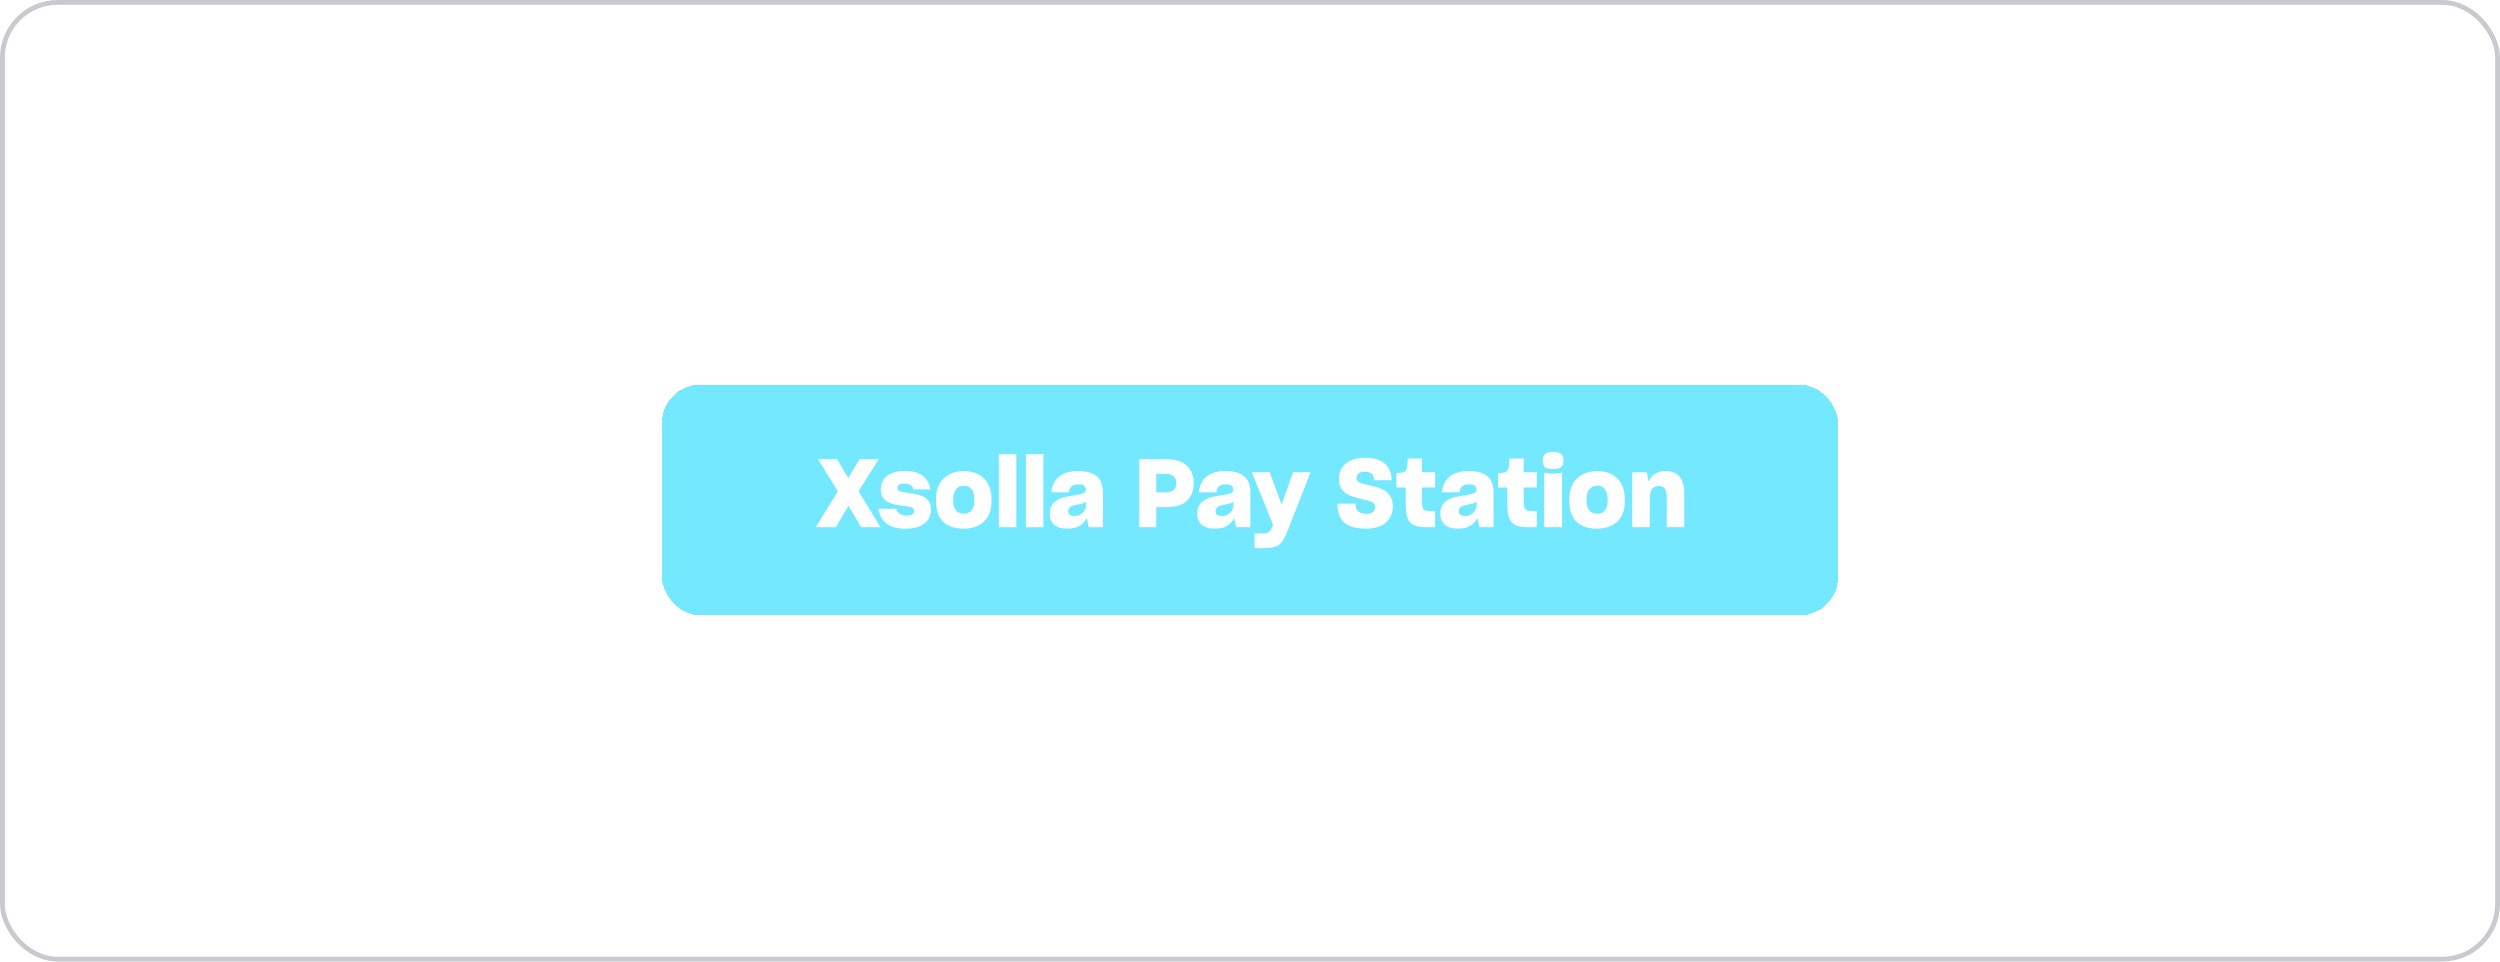 <svg width="520" height="200" viewBox="0 0 520 200" fill="none" xmlns="http://www.w3.org/2000/svg">
<rect x="0.5" y="0.5" width="519" height="199" rx="11.5" stroke="#C8CAD0"/>
<g filter="url(#filter0_dd_1394_3519)">
<rect x="137.677" y="76" width="244.646" height="48" rx="8" fill="#73E8FF" shape-rendering="crispEdges"/>
<path d="M323.051 93.57C322.262 93.57 321.703 93.445 321.375 93.195C321.059 92.932 320.901 92.466 320.901 91.795C320.901 91.124 321.079 90.657 321.434 90.394C321.789 90.132 322.328 90 323.051 90C323.761 90 324.294 90.132 324.649 90.394C325.017 90.657 325.201 91.124 325.201 91.795C325.201 92.439 325.024 92.899 324.669 93.175C324.327 93.439 323.788 93.57 323.051 93.57Z" fill="white"/>
<path d="M321.177 105.661V94.3C321.217 94.326 321.269 94.352 321.335 94.379C321.401 94.392 321.493 94.405 321.611 94.418C321.835 94.444 322.078 94.471 322.341 94.497C322.617 94.51 322.854 94.517 323.051 94.517H323.367C323.485 94.504 323.61 94.49 323.742 94.477C324.004 94.464 324.248 94.438 324.471 94.398C324.695 94.359 324.839 94.32 324.905 94.28V105.661H321.177Z" fill="white"/>
<path fill-rule="evenodd" clip-rule="evenodd" d="M327.904 104.517C328.904 105.477 330.33 105.957 332.185 105.957C333.355 105.957 334.367 105.746 335.222 105.326C336.09 104.892 336.767 104.247 337.254 103.393C337.49 102.972 337.668 102.498 337.786 101.973C337.904 101.433 337.964 100.848 337.964 100.217V99.862C337.964 98.587 337.72 97.515 337.234 96.647C336.76 95.766 336.09 95.102 335.222 94.655C334.788 94.431 334.321 94.267 333.822 94.162C333.322 94.043 332.783 93.984 332.204 93.984C331.087 93.984 330.087 94.208 329.206 94.655C328.338 95.089 327.661 95.74 327.175 96.608C326.925 97.041 326.734 97.535 326.603 98.087C326.484 98.626 326.425 99.218 326.425 99.862V100.217C326.425 102.124 326.918 103.557 327.904 104.517ZM333.782 102.189C333.388 102.637 332.862 102.86 332.204 102.86C331.547 102.86 331.014 102.637 330.607 102.189C330.199 101.729 329.995 101.059 329.995 100.178V99.862C329.995 98.902 330.199 98.192 330.607 97.732C331.014 97.258 331.553 97.022 332.224 97.022C332.921 97.022 333.453 97.265 333.822 97.752C334.203 98.225 334.394 98.928 334.394 99.862V100.178C334.394 101.072 334.19 101.742 333.782 102.189Z" fill="white"/>
<path d="M343.144 105.661V99.684C343.144 98.896 343.282 98.264 343.558 97.791C343.847 97.318 344.334 97.081 345.017 97.081C345.675 97.081 346.115 97.291 346.339 97.712C346.576 98.133 346.694 98.698 346.694 99.408V105.661H350.323V98.383C350.323 97.002 349.994 95.924 349.337 95.148C348.679 94.372 347.713 93.984 346.438 93.984C345.557 93.984 344.82 94.182 344.228 94.576C343.637 94.971 343.19 95.496 342.887 96.154L342.552 94.221H339.495V105.661H343.144Z" fill="white"/>
<path d="M319.65 105.661V102.327H318.921C318.355 102.327 317.928 102.281 317.639 102.189C317.362 102.097 317.172 101.9 317.067 101.598C317.027 101.44 316.994 101.243 316.968 101.006C316.942 100.756 316.929 100.467 316.929 100.138V97.397H319.65V94.221H316.929V91.361H313.97C313.957 91.598 313.937 91.861 313.911 92.15C313.898 92.426 313.878 92.683 313.852 92.919C313.799 93.406 313.687 93.748 313.516 93.945C313.359 94.129 313.096 94.247 312.727 94.3C312.53 94.339 312.346 94.372 312.175 94.398C312.017 94.412 311.827 94.418 311.603 94.418V97.397H313.536V100.848C313.536 102.032 313.654 102.978 313.891 103.688C314.128 104.385 314.555 104.892 315.173 105.207C315.489 105.352 315.863 105.464 316.297 105.542C316.744 105.621 317.257 105.661 317.836 105.661H319.65Z" fill="white"/>
<path fill-rule="evenodd" clip-rule="evenodd" d="M307.698 105.661L307.303 103.748C306.975 104.392 306.488 104.925 305.844 105.345C305.199 105.753 304.345 105.957 303.28 105.957C302.044 105.957 301.117 105.681 300.499 105.128C299.894 104.576 299.591 103.827 299.591 102.88C299.591 102.183 299.723 101.611 299.986 101.164C300.262 100.704 300.63 100.329 301.09 100.04C301.248 99.948 301.399 99.862 301.544 99.783C301.702 99.704 301.86 99.638 302.017 99.586C302.333 99.468 302.701 99.369 303.122 99.29C303.543 99.198 304.062 99.106 304.68 99.014C305.548 98.896 306.173 98.764 306.554 98.62C306.935 98.475 307.126 98.218 307.126 97.85C307.126 97.522 307.007 97.258 306.771 97.061C306.547 96.851 306.126 96.746 305.508 96.746C304.89 96.746 304.424 96.884 304.108 97.16C303.792 97.436 303.622 97.85 303.595 98.403H299.946C300.038 97.074 300.538 96.009 301.445 95.207C302.366 94.392 303.72 93.984 305.508 93.984C306.14 93.984 306.705 94.03 307.205 94.122C307.718 94.215 308.158 94.353 308.526 94.537C309.289 94.892 309.835 95.398 310.163 96.055C310.492 96.713 310.656 97.482 310.656 98.363V105.661H307.698ZM304.739 103.333C304.976 103.333 305.199 103.307 305.41 103.255C305.62 103.202 305.817 103.116 306.002 102.998C306.357 102.775 306.633 102.492 306.83 102.15C307.04 101.795 307.146 101.433 307.146 101.065V100.375C306.975 100.506 306.758 100.612 306.495 100.69C306.245 100.769 305.949 100.842 305.607 100.907C305.121 100.999 304.759 101.078 304.522 101.144C304.286 101.21 304.075 101.302 303.891 101.42C303.733 101.539 303.615 101.677 303.536 101.834C303.457 101.979 303.418 102.143 303.418 102.328C303.418 102.656 303.53 102.906 303.753 103.077C303.977 103.248 304.305 103.333 304.739 103.333Z" fill="white"/>
<path d="M298.501 105.661V102.327H297.771C297.206 102.327 296.779 102.281 296.489 102.189C296.213 102.097 296.023 101.9 295.917 101.598C295.878 101.44 295.845 101.243 295.819 101.006C295.792 100.756 295.779 100.467 295.779 100.138V97.397H298.501V94.221H295.779V91.361H292.821C292.808 91.598 292.788 91.861 292.762 92.15C292.748 92.426 292.729 92.683 292.702 92.919C292.65 93.406 292.538 93.748 292.367 93.945C292.209 94.129 291.946 94.247 291.578 94.3C291.381 94.339 291.197 94.372 291.026 94.398C290.868 94.412 290.677 94.418 290.454 94.418V97.397H292.387V100.848C292.387 102.032 292.505 102.978 292.742 103.688C292.979 104.385 293.406 104.892 294.024 105.207C294.339 105.352 294.714 105.464 295.148 105.542C295.595 105.621 296.108 105.661 296.687 105.661H298.501Z" fill="white"/>
<path d="M284.084 105.957C283.361 105.957 282.703 105.904 282.112 105.799C281.533 105.707 281.033 105.556 280.613 105.345C279.758 104.951 279.14 104.372 278.759 103.61C278.39 102.834 278.2 101.894 278.187 100.789V100.769H281.954V100.828C281.967 101.499 282.145 102.012 282.486 102.367C282.842 102.709 283.407 102.88 284.183 102.88C284.84 102.88 285.314 102.748 285.603 102.485C285.905 102.209 286.056 101.867 286.056 101.46C286.056 101.276 286.024 101.111 285.958 100.967C285.892 100.822 285.787 100.697 285.642 100.592C285.353 100.381 284.972 100.217 284.498 100.099C284.038 99.98 283.538 99.862 282.999 99.744C282.473 99.625 281.941 99.481 281.402 99.31C280.876 99.139 280.396 98.909 279.962 98.619C279.515 98.317 279.16 97.922 278.897 97.436C278.634 96.936 278.502 96.305 278.502 95.542C278.502 95.122 278.548 94.727 278.64 94.359C278.746 93.991 278.903 93.642 279.114 93.314C279.508 92.669 280.106 92.163 280.909 91.795C281.724 91.414 282.73 91.223 283.926 91.223C285.728 91.223 287.095 91.624 288.029 92.426C288.962 93.215 289.436 94.359 289.449 95.858V95.878H285.84V95.858C285.813 95.266 285.642 94.832 285.327 94.556C285.024 94.267 284.531 94.122 283.847 94.122C283.229 94.122 282.789 94.254 282.526 94.517C282.276 94.767 282.151 95.062 282.151 95.404C282.151 95.575 282.184 95.733 282.25 95.878C282.316 96.009 282.421 96.121 282.565 96.213C282.828 96.397 283.183 96.548 283.63 96.667C284.091 96.772 284.584 96.884 285.11 97.002C285.649 97.12 286.188 97.272 286.727 97.456C287.266 97.627 287.759 97.87 288.206 98.185C288.653 98.488 289.015 98.895 289.291 99.408C289.567 99.908 289.705 100.546 289.705 101.322C289.705 102.702 289.232 103.82 288.285 104.675C287.339 105.529 285.938 105.957 284.084 105.957Z" fill="white"/>
<path d="M260.952 110H262.727C263.516 110 264.167 109.954 264.68 109.862C265.205 109.77 265.653 109.592 266.021 109.329C266.376 109.066 266.691 108.685 266.967 108.185C267.257 107.699 267.559 107.061 267.875 106.272L272.589 94.221H268.96L266.573 100.966L264.108 94.221H260.38L264.798 105.148L264.64 105.562C264.495 105.943 264.338 106.233 264.167 106.43C263.996 106.64 263.772 106.785 263.496 106.864C263.351 106.903 263.187 106.93 263.003 106.943C262.832 106.969 262.628 106.982 262.392 106.982H260.952V110Z" fill="white"/>
<path fill-rule="evenodd" clip-rule="evenodd" d="M257.117 105.661L256.722 103.748C256.394 104.392 255.907 104.925 255.263 105.345C254.619 105.753 253.764 105.957 252.699 105.957C251.463 105.957 250.536 105.681 249.918 105.128C249.313 104.576 249.01 103.827 249.01 102.88C249.01 102.183 249.142 101.611 249.405 101.164C249.681 100.704 250.049 100.329 250.509 100.04C250.667 99.948 250.818 99.862 250.963 99.783C251.121 99.704 251.279 99.638 251.436 99.586C251.752 99.468 252.12 99.369 252.541 99.29C252.962 99.198 253.481 99.106 254.099 99.014C254.967 98.896 255.592 98.764 255.973 98.62C256.354 98.475 256.545 98.218 256.545 97.85C256.545 97.522 256.427 97.258 256.19 97.061C255.966 96.851 255.546 96.746 254.928 96.746C254.31 96.746 253.843 96.884 253.527 97.16C253.212 97.436 253.041 97.85 253.014 98.403H249.365C249.457 97.074 249.957 96.009 250.864 95.207C251.785 94.392 253.139 93.984 254.928 93.984C255.559 93.984 256.124 94.03 256.624 94.122C257.137 94.215 257.577 94.353 257.945 94.537C258.708 94.892 259.254 95.398 259.582 96.055C259.911 96.713 260.075 97.482 260.075 98.363V105.661H257.117ZM254.158 103.333C254.395 103.333 254.619 103.307 254.829 103.255C255.039 103.202 255.237 103.116 255.421 102.998C255.776 102.775 256.052 102.492 256.249 102.15C256.459 101.795 256.565 101.433 256.565 101.065V100.375C256.394 100.506 256.177 100.612 255.914 100.69C255.664 100.769 255.368 100.842 255.026 100.907C254.54 100.999 254.178 101.078 253.941 101.144C253.705 101.21 253.494 101.302 253.31 101.42C253.152 101.539 253.034 101.677 252.955 101.834C252.876 101.979 252.837 102.143 252.837 102.328C252.837 102.656 252.949 102.906 253.172 103.077C253.396 103.248 253.724 103.333 254.158 103.333Z" fill="white"/>
<path fill-rule="evenodd" clip-rule="evenodd" d="M240.497 101.479H242.608C244.554 101.493 245.987 101.052 246.908 100.158C247.828 99.251 248.288 98.021 248.288 96.47C248.288 94.971 247.822 93.774 246.888 92.88C245.954 91.972 244.508 91.519 242.549 91.519H236.947V105.661H240.497V101.479ZM240.497 94.556H242.49C243.2 94.556 243.739 94.727 244.107 95.069C244.488 95.398 244.679 95.865 244.679 96.47C244.679 97.114 244.482 97.6 244.087 97.929C243.706 98.258 243.18 98.422 242.509 98.422H240.497V94.556Z" fill="white"/>
<path fill-rule="evenodd" clip-rule="evenodd" d="M226.452 105.661L226.058 103.748C225.729 104.392 225.243 104.925 224.598 105.345C223.954 105.753 223.099 105.957 222.034 105.957C220.798 105.957 219.871 105.681 219.253 105.128C218.648 104.576 218.346 103.827 218.346 102.88C218.346 102.183 218.477 101.611 218.74 101.164C219.017 100.704 219.385 100.329 219.845 100.04C220.003 99.948 220.154 99.862 220.299 99.783C220.456 99.704 220.614 99.638 220.772 99.586C221.088 99.468 221.456 99.369 221.876 99.29C222.297 99.198 222.817 99.106 223.435 99.014C224.303 98.896 224.927 98.764 225.308 98.62C225.69 98.475 225.88 98.218 225.88 97.85C225.88 97.522 225.762 97.258 225.525 97.061C225.302 96.851 224.881 96.746 224.263 96.746C223.645 96.746 223.178 96.884 222.863 97.16C222.547 97.436 222.376 97.85 222.35 98.403H218.701C218.793 97.074 219.293 96.009 220.2 95.207C221.12 94.392 222.475 93.984 224.263 93.984C224.894 93.984 225.46 94.03 225.959 94.122C226.472 94.215 226.913 94.353 227.281 94.537C228.043 94.892 228.589 95.398 228.918 96.055C229.247 96.713 229.411 97.482 229.411 98.363V105.661H226.452ZM223.494 103.333C223.731 103.333 223.954 103.307 224.164 103.255C224.375 103.202 224.572 103.116 224.756 102.998C225.111 102.775 225.387 102.492 225.585 102.15C225.795 101.795 225.9 101.433 225.9 101.065V100.375C225.729 100.506 225.512 100.612 225.249 100.69C224.999 100.769 224.704 100.842 224.362 100.907C223.875 100.999 223.514 101.078 223.277 101.144C223.04 101.21 222.83 101.302 222.646 101.42C222.488 101.539 222.37 101.677 222.291 101.834C222.212 101.979 222.172 102.143 222.172 102.328C222.172 102.656 222.284 102.906 222.508 103.077C222.731 103.248 223.06 103.333 223.494 103.333Z" fill="white"/>
<path d="M213.389 105.661H217.019V90.474H213.389V105.661Z" fill="white"/>
<path d="M211.394 105.661H207.765V90.474H211.394V105.661Z" fill="white"/>
<path fill-rule="evenodd" clip-rule="evenodd" d="M196.174 104.517C197.174 105.477 198.6 105.957 200.454 105.957C201.625 105.957 202.637 105.746 203.492 105.326C204.36 104.892 205.037 104.247 205.523 103.393C205.76 102.972 205.938 102.498 206.056 101.973C206.174 101.433 206.234 100.848 206.234 100.217V99.862C206.234 98.587 205.99 97.515 205.504 96.647C205.03 95.766 204.36 95.102 203.492 94.655C203.058 94.431 202.591 94.267 202.092 94.162C201.592 94.043 201.053 93.984 200.474 93.984C199.356 93.984 198.357 94.208 197.476 94.655C196.608 95.089 195.931 95.74 195.445 96.608C195.195 97.041 195.004 97.535 194.873 98.087C194.754 98.626 194.695 99.218 194.695 99.862V100.217C194.695 102.124 195.188 103.557 196.174 104.517ZM202.052 102.189C201.658 102.637 201.132 102.86 200.474 102.86C199.817 102.86 199.284 102.637 198.877 102.189C198.469 101.729 198.265 101.059 198.265 100.178V99.862C198.265 98.902 198.469 98.192 198.877 97.732C199.284 97.258 199.823 97.022 200.494 97.022C201.191 97.022 201.723 97.265 202.092 97.752C202.473 98.225 202.664 98.928 202.664 99.862V100.178C202.664 101.072 202.46 101.742 202.052 102.189Z" fill="white"/>
<path d="M188.366 105.976C186.656 105.976 185.335 105.615 184.401 104.892C183.468 104.168 182.909 103.149 182.725 101.834H186.433C186.551 102.295 186.781 102.643 187.123 102.88C187.478 103.116 187.952 103.235 188.543 103.235C189.109 103.235 189.516 103.149 189.766 102.978C190.029 102.794 190.161 102.544 190.161 102.229C190.161 102.097 190.128 101.986 190.062 101.893C190.009 101.788 189.917 101.703 189.786 101.637C189.549 101.506 189.227 101.407 188.819 101.341C188.412 101.275 187.971 101.216 187.498 101.164C187.011 101.098 186.512 101.012 185.999 100.907C185.499 100.789 185.039 100.611 184.618 100.375C184.184 100.151 183.836 99.829 183.573 99.408C183.323 98.987 183.198 98.435 183.198 97.751C183.198 96.634 183.625 95.727 184.48 95.03C185.335 94.32 186.571 93.965 188.188 93.965C189.911 93.965 191.186 94.32 192.015 95.03C192.843 95.727 193.343 96.647 193.514 97.791H189.983C189.904 97.383 189.707 97.081 189.391 96.884C189.089 96.673 188.675 96.568 188.149 96.568C187.597 96.568 187.209 96.66 186.985 96.844C186.762 97.028 186.65 97.258 186.65 97.534C186.65 97.889 186.88 98.126 187.34 98.245C187.814 98.363 188.471 98.475 189.313 98.58C189.812 98.646 190.312 98.738 190.812 98.856C191.324 98.974 191.798 99.152 192.232 99.388C192.652 99.625 192.994 99.954 193.257 100.375C193.52 100.782 193.652 101.321 193.652 101.992C193.652 102.373 193.599 102.735 193.494 103.077C193.402 103.419 193.264 103.741 193.08 104.043C192.685 104.635 192.094 105.108 191.305 105.463C190.529 105.805 189.549 105.976 188.366 105.976Z" fill="white"/>
<path d="M176.482 101.203L179.125 105.661H183.148L178.572 98.186L182.774 91.519H178.77L176.442 95.444L174.115 91.519H170.15L174.273 98.186L169.677 105.661H173.839L176.482 101.203Z" fill="white"/>
</g>
<defs>
<filter id="filter0_dd_1394_3519" x="115.677" y="54" width="288.646" height="92" filterUnits="userSpaceOnUse" color-interpolation-filters="sRGB">
<feFlood flood-opacity="0" result="BackgroundImageFix"/>
<feColorMatrix in="SourceAlpha" type="matrix" values="0 0 0 0 0 0 0 0 0 0 0 0 0 0 0 0 0 0 127 0" result="hardAlpha"/>
<feOffset dy="4"/>
<feGaussianBlur stdDeviation="4"/>
<feComposite in2="hardAlpha" operator="out"/>
<feColorMatrix type="matrix" values="0 0 0 0 0.49 0 0 0 0 0.173 0 0 0 0 0.227 0 0 0 0.19 0"/>
<feBlend mode="normal" in2="BackgroundImageFix" result="effect1_dropShadow_1394_3519"/>
<feColorMatrix in="SourceAlpha" type="matrix" values="0 0 0 0 0 0 0 0 0 0 0 0 0 0 0 0 0 0 127 0" result="hardAlpha"/>
<feMorphology radius="2" operator="dilate" in="SourceAlpha" result="effect2_dropShadow_1394_3519"/>
<feOffset/>
<feGaussianBlur stdDeviation="10"/>
<feComposite in2="hardAlpha" operator="out"/>
<feColorMatrix type="matrix" values="0 0 0 0 0.49 0 0 0 0 0.171 0 0 0 0 0.228 0 0 0 0.16 0"/>
<feBlend mode="normal" in2="effect1_dropShadow_1394_3519" result="effect2_dropShadow_1394_3519"/>
<feBlend mode="normal" in="SourceGraphic" in2="effect2_dropShadow_1394_3519" result="shape"/>
</filter>
</defs>
</svg>
